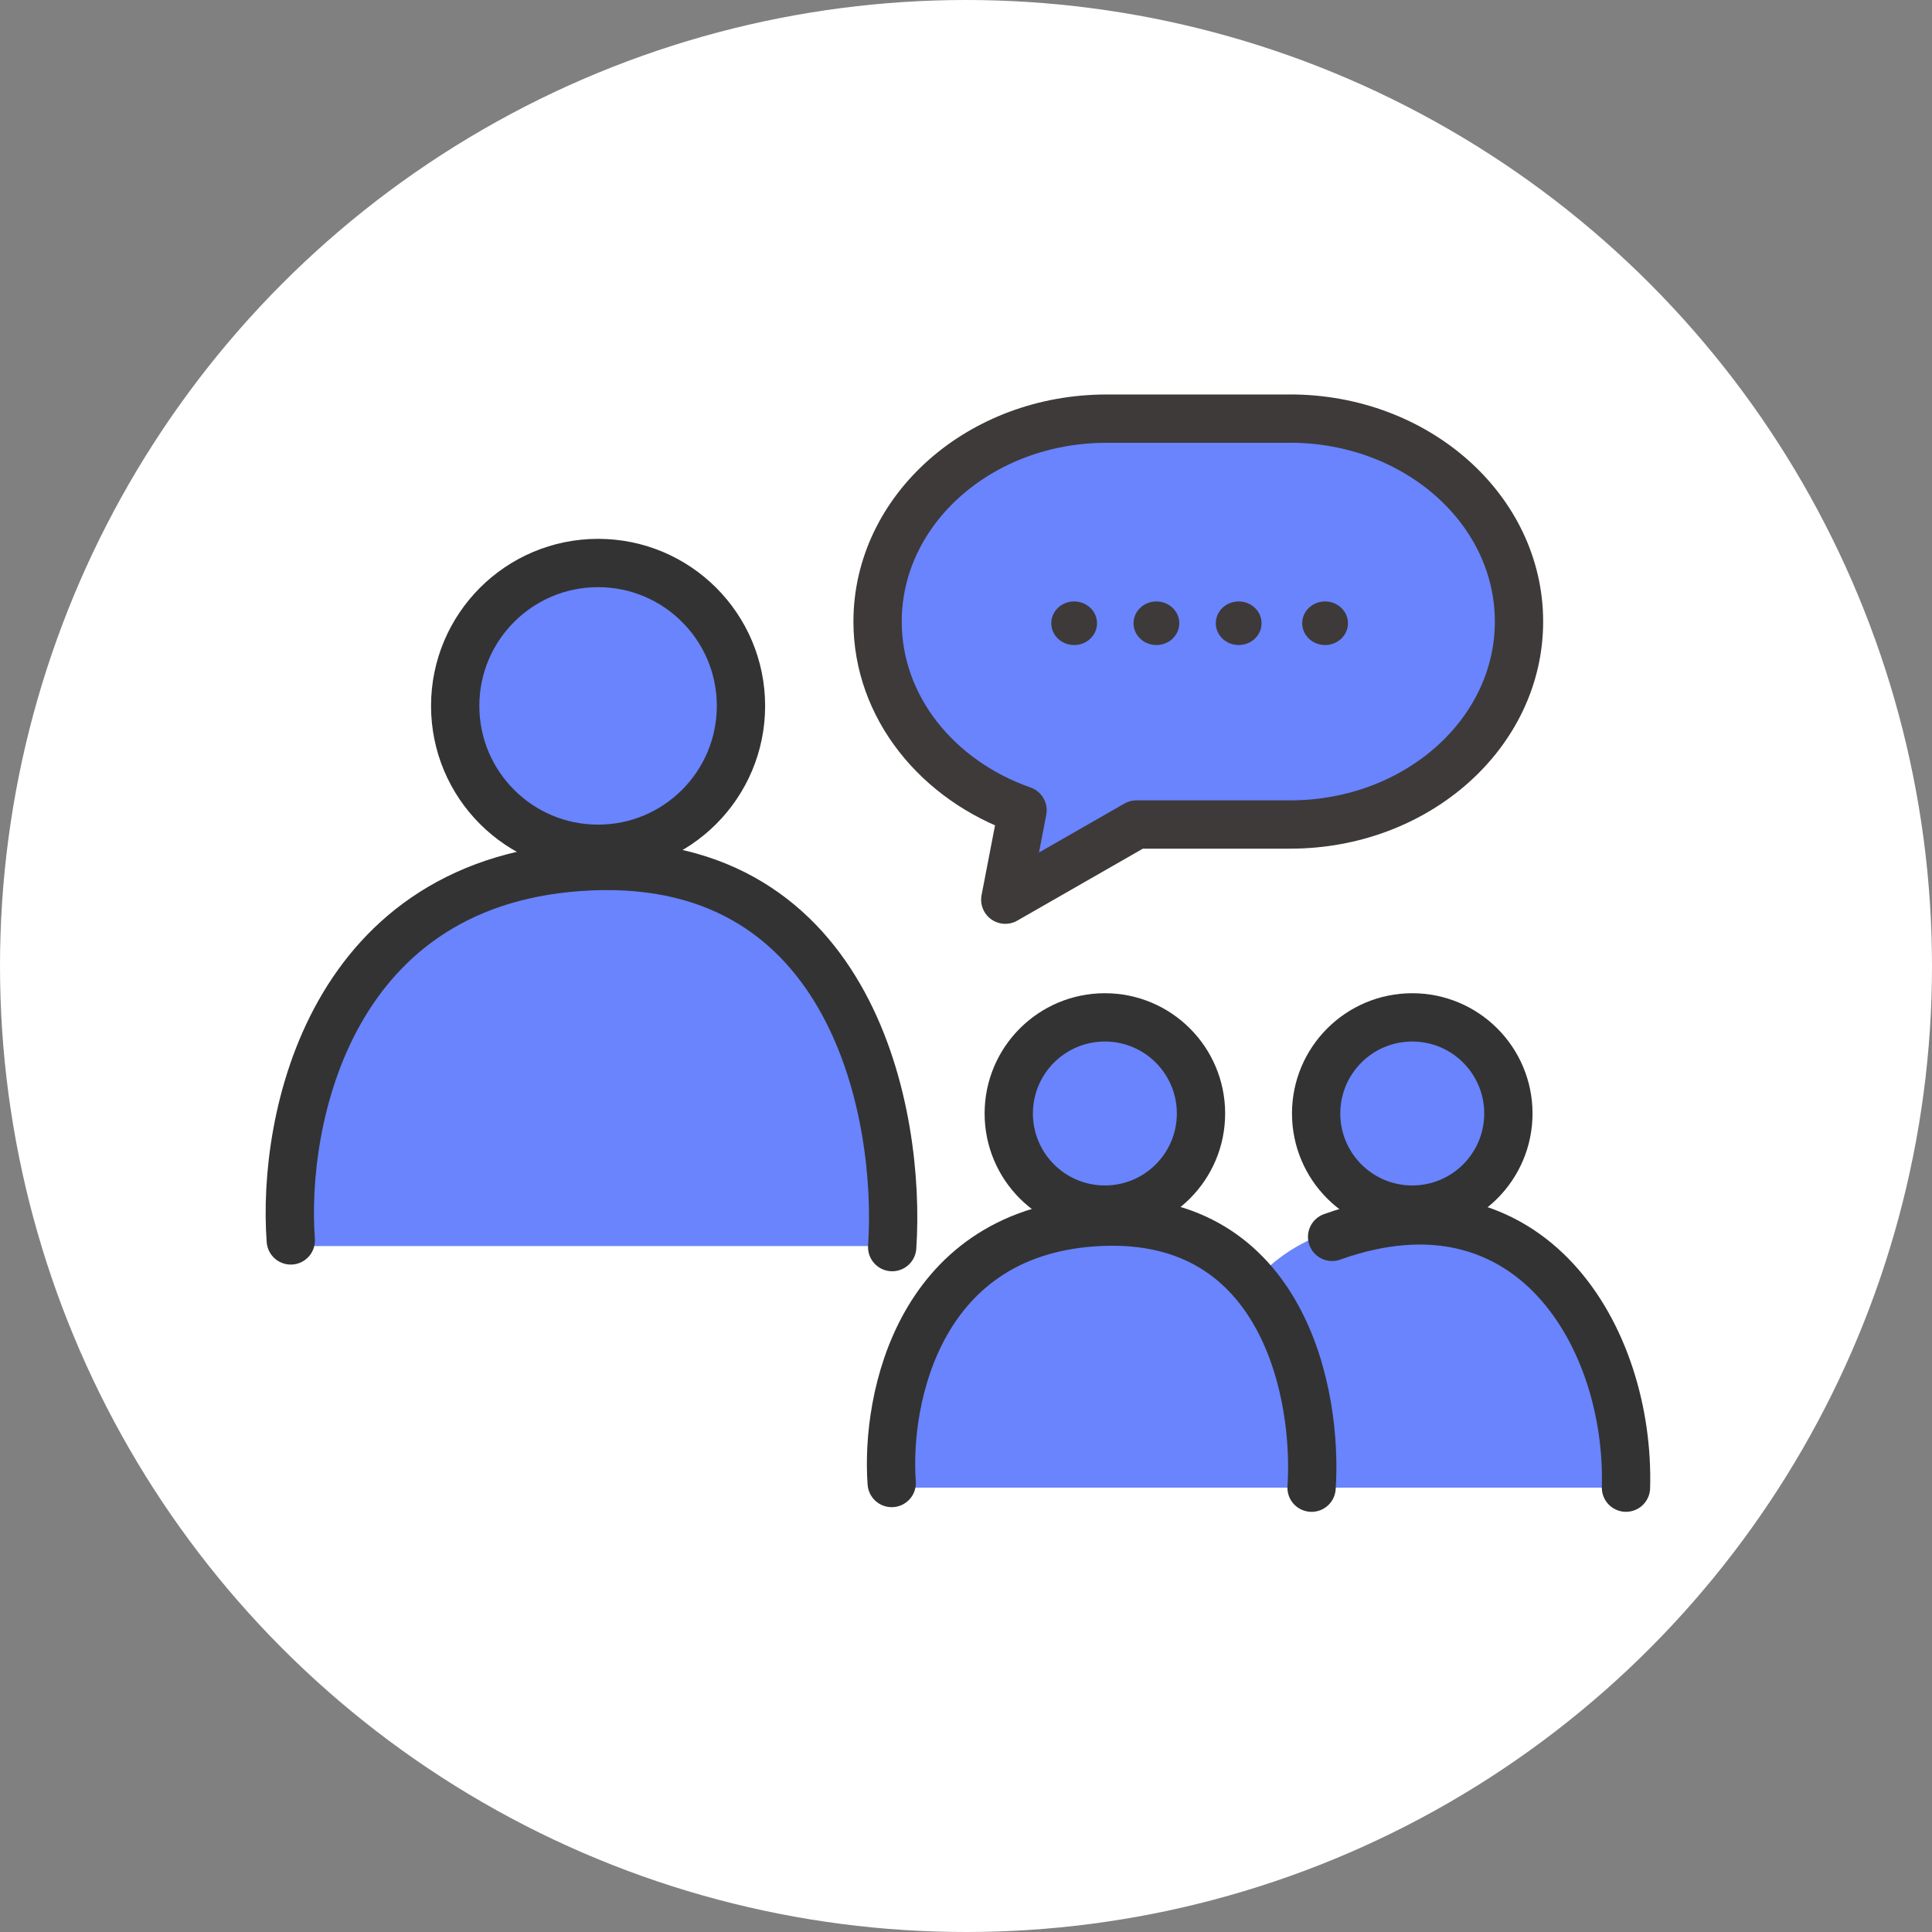 <svg width="120" height="120" viewBox="0 0 120 120" fill="none" xmlns="http://www.w3.org/2000/svg">
<rect x="0" y="0" width="120" height="120" fill="#808080" stroke="none"/>
<circle cx="60" cy="60" r="60" fill="white"/>
<circle cx="37.148" cy="43.844" r="8.875" fill="#6984FC" stroke="#333333" stroke-width="3"/>
<path d="M35.906 54.219C19.213 54.218 17.142 70.284 18.246 77.396H55.034C55.402 68.076 52.828 54.219 35.906 54.219Z" fill="#6984FC"/>
<path d="M18.061 77.045C17.508 69.575 20.468 54.469 36.736 53.805C53.004 53.141 55.967 69.298 55.415 77.46" stroke="#333333" stroke-width="3" stroke-linecap="round"/>
<circle cx="68.626" cy="69.161" r="5.97" fill="#6984FC" stroke="#333333" stroke-width="3"/>
<path d="M68.175 75.801C56.213 75.8 54.729 87.307 55.52 92.401H81.881C82.145 85.726 80.3 75.801 68.175 75.801Z" fill="#6984FC"/>
<path d="M87.269 75.801C75.307 75.8 73.823 87.307 74.614 92.401H100.974C101.238 85.726 99.394 75.801 87.269 75.801Z" fill="#6984FC"/>
<path d="M55.386 92.113C55 86.898 57.067 76.352 68.424 75.889C79.781 75.425 81.849 86.705 81.464 92.403" stroke="#333333" stroke-width="3" stroke-linecap="round"/>
<path d="M100.992 92.401C101.257 83.154 95.096 72.409 82.74 76.824" stroke="#333333" stroke-width="3" stroke-linecap="round"/>
<circle cx="7.47" cy="7.47" r="5.97" transform="matrix(-1 0 0 1 95.188 61.691)" fill="#6984FC" stroke="#333333" stroke-width="3"/>
<path d="M80.132 26.003H68.727C60.874 26.003 54.508 31.647 54.508 38.609C54.508 43.936 58.243 48.483 63.512 50.327L62.44 55.88L70.586 51.212H80.129C87.982 51.212 94.348 45.568 94.348 38.606C94.348 31.644 87.982 26 80.129 26L80.132 26.003Z" fill="#6984FC" stroke="#3D3A39" stroke-width="3" stroke-linecap="round" stroke-linejoin="round"/>
<path d="M68.138 38.711C68.138 39.459 67.502 40.064 66.717 40.064C65.933 40.064 65.297 39.459 65.297 38.711C65.297 37.963 65.933 37.357 66.717 37.357C67.502 37.357 68.138 37.963 68.138 38.711Z" fill="#3D3A39"/>
<path d="M73.247 38.711C73.247 39.459 72.611 40.064 71.827 40.064C71.042 40.064 70.406 39.459 70.406 38.711C70.406 37.963 71.042 37.357 71.827 37.357C72.611 37.357 73.247 37.963 73.247 38.711Z" fill="#3D3A39"/>
<path d="M78.357 38.711C78.357 39.459 77.721 40.064 76.936 40.064C76.152 40.064 75.516 39.459 75.516 38.711C75.516 37.963 76.152 37.357 76.936 37.357C77.721 37.357 78.357 37.963 78.357 38.711Z" fill="#3D3A39"/>
<path d="M83.724 38.711C83.724 39.459 83.088 40.064 82.303 40.064C81.519 40.064 80.883 39.459 80.883 38.711C80.883 37.963 81.519 37.357 82.303 37.357C83.088 37.357 83.724 37.963 83.724 38.711Z" fill="#3D3A39"/>
</svg>
